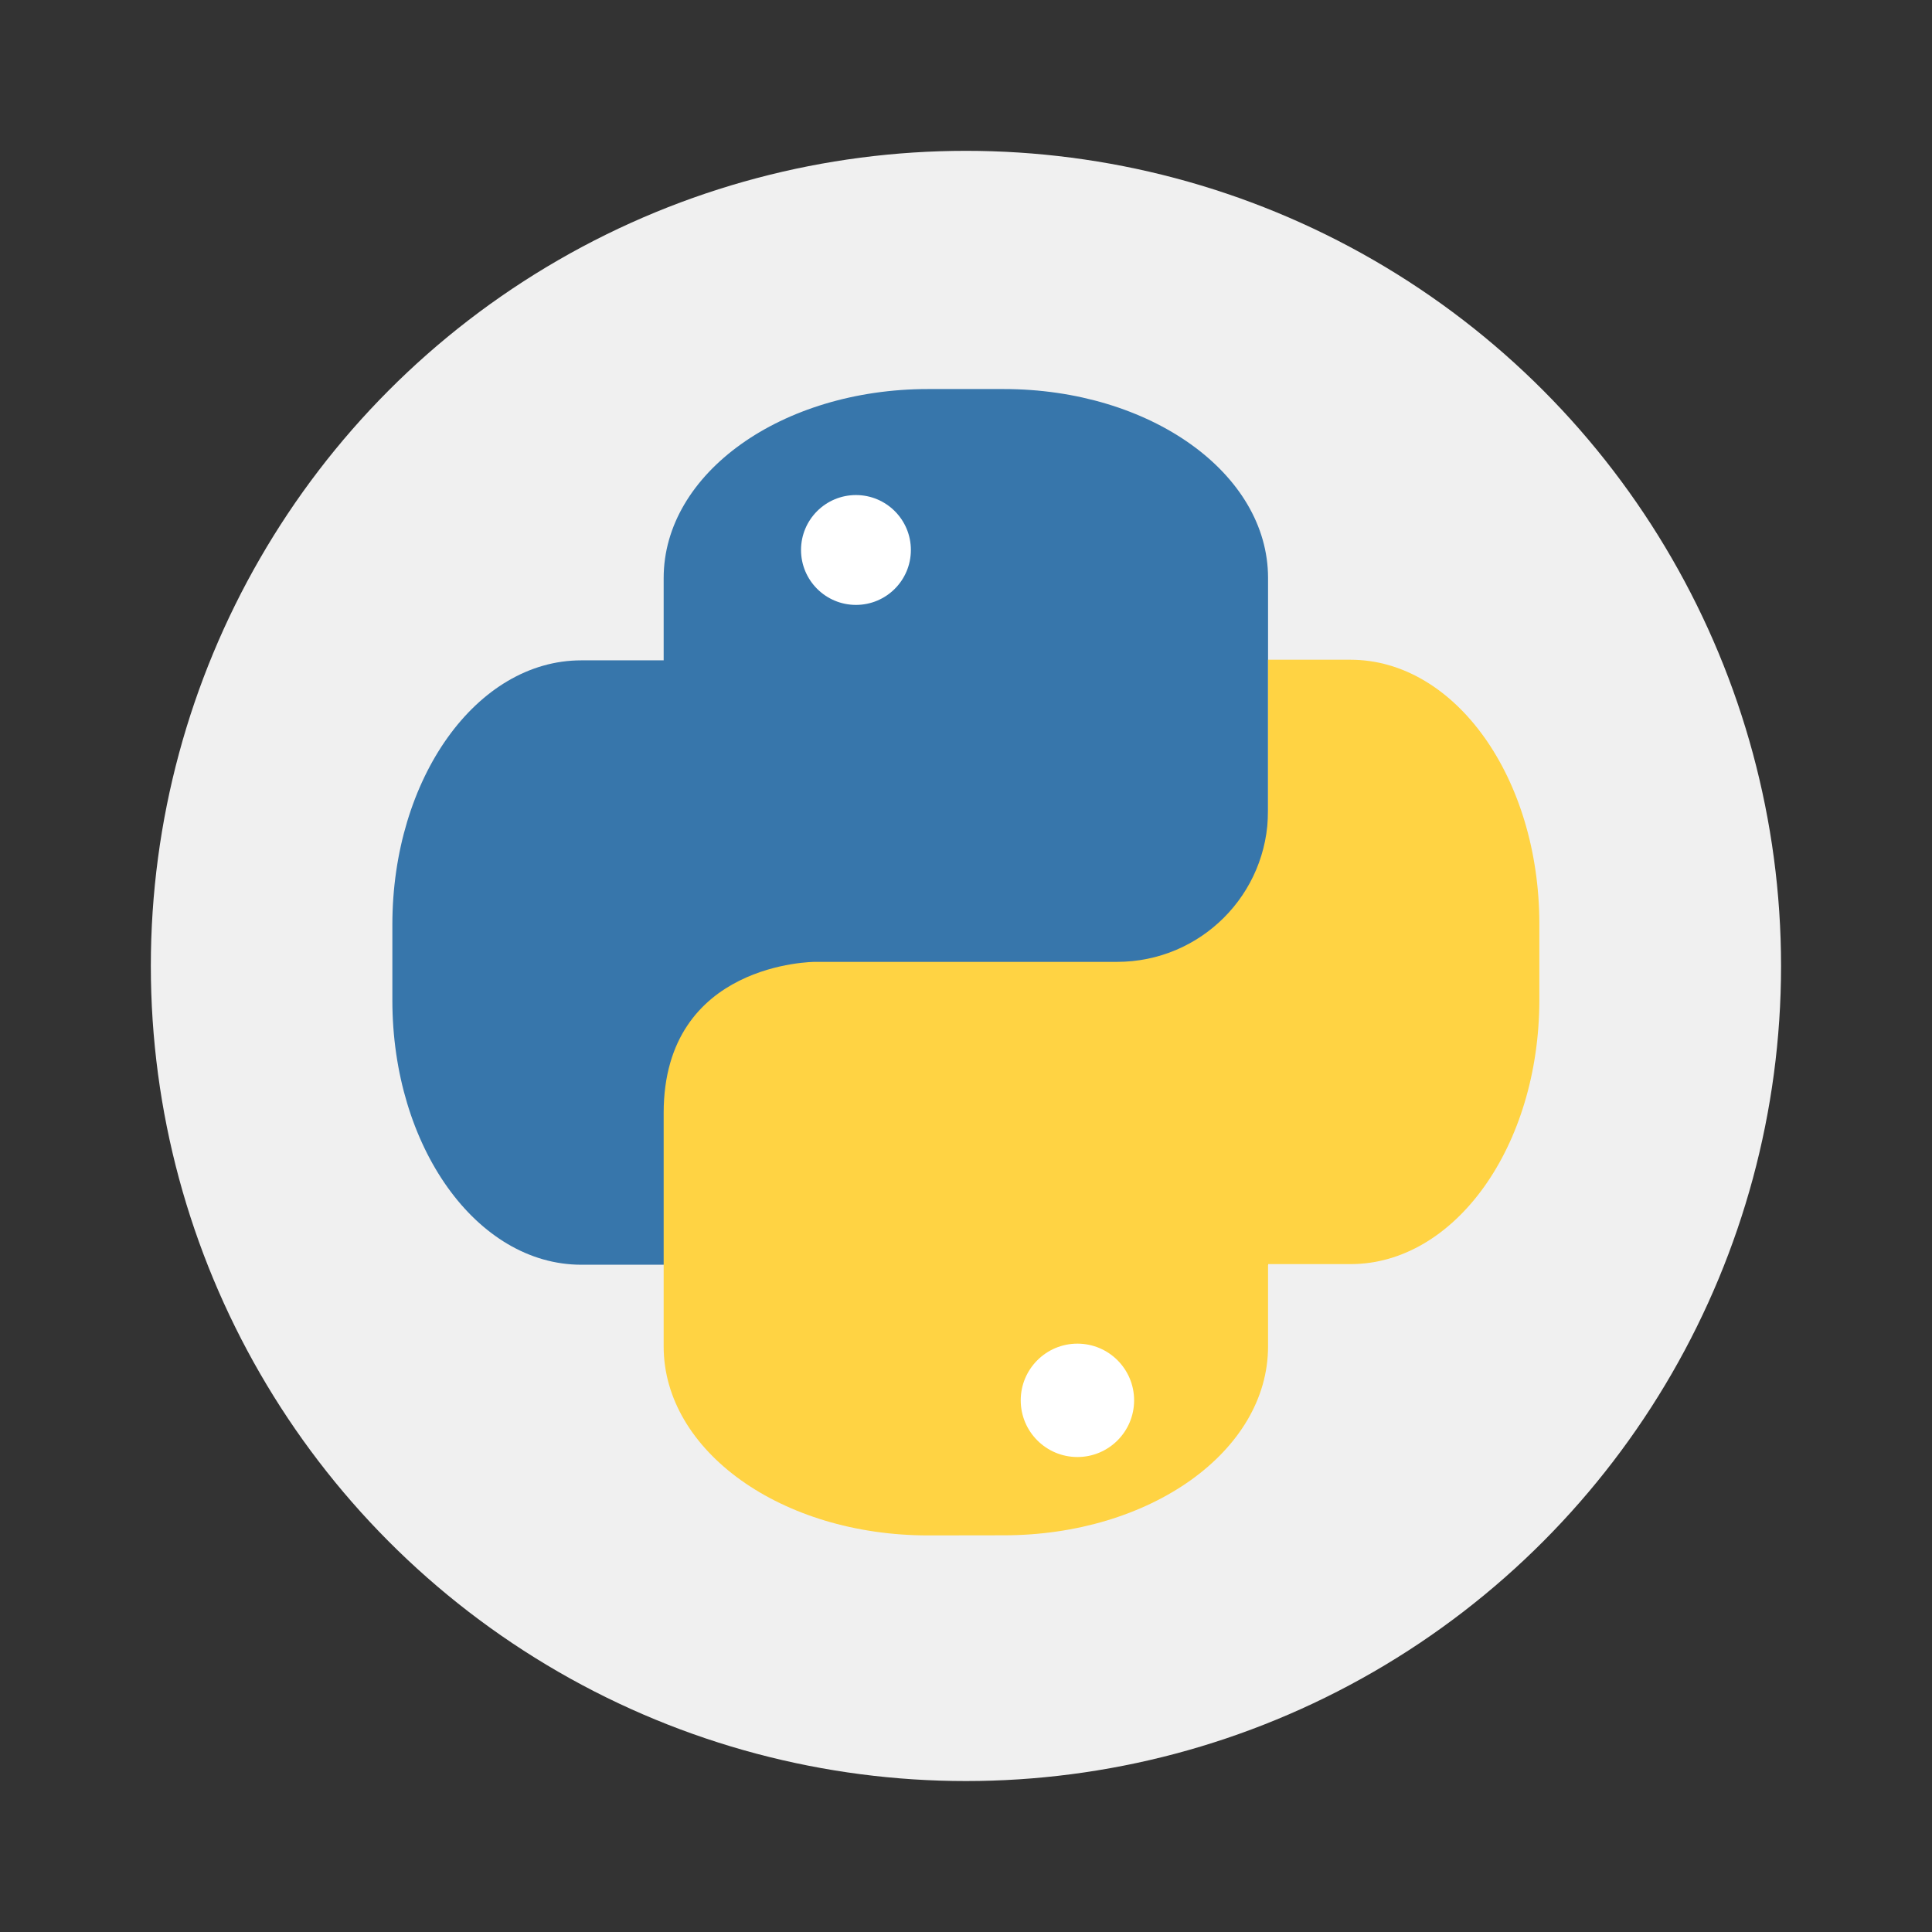 <svg xmlns="http://www.w3.org/2000/svg" width="64" height="64" viewBox="0 0 16.933 16.933"><rect x="0" y="0" width="16.933" height="16.933" fill="#333333" stroke="none"/><circle cx="8.466" cy="8.466" r="7.144" fill="#f0f0f0" style="paint-order:stroke fill markers"/><g color="#000" transform="translate(.576 -254.83) scale(.91)"><path fill="#3776ab" d="M8.306 283.78c-1.411 0-2.547.811-2.547 1.82v.793h-.794c-1.007 0-1.819 1.136-1.819 2.546v.728c0 1.41.812 2.547 1.82 2.547h6.614v-6.615c0-1.008-1.136-1.819-2.547-1.819z" overflow="visible"/><path fill="#ffd343" d="M9.033 294.82c1.411 0 2.547-.81 2.547-1.819v-.793h.794c1.007 0 1.819-1.136 1.819-2.547v-.728c0-1.41-.812-2.546-1.82-2.546h-.793v1.455c0 .806-.65 1.455-1.455 1.455h-2.91s-1.456 0-1.456 1.456v2.248c0 1.008 1.136 1.82 2.547 1.82z" overflow="visible"/><circle cx="7.611" cy="285.33" r=".529" fill="#fff" overflow="visible"/><circle cx="9.744" cy="293.52" r=".546" fill="#fff" overflow="visible"/></g></svg>